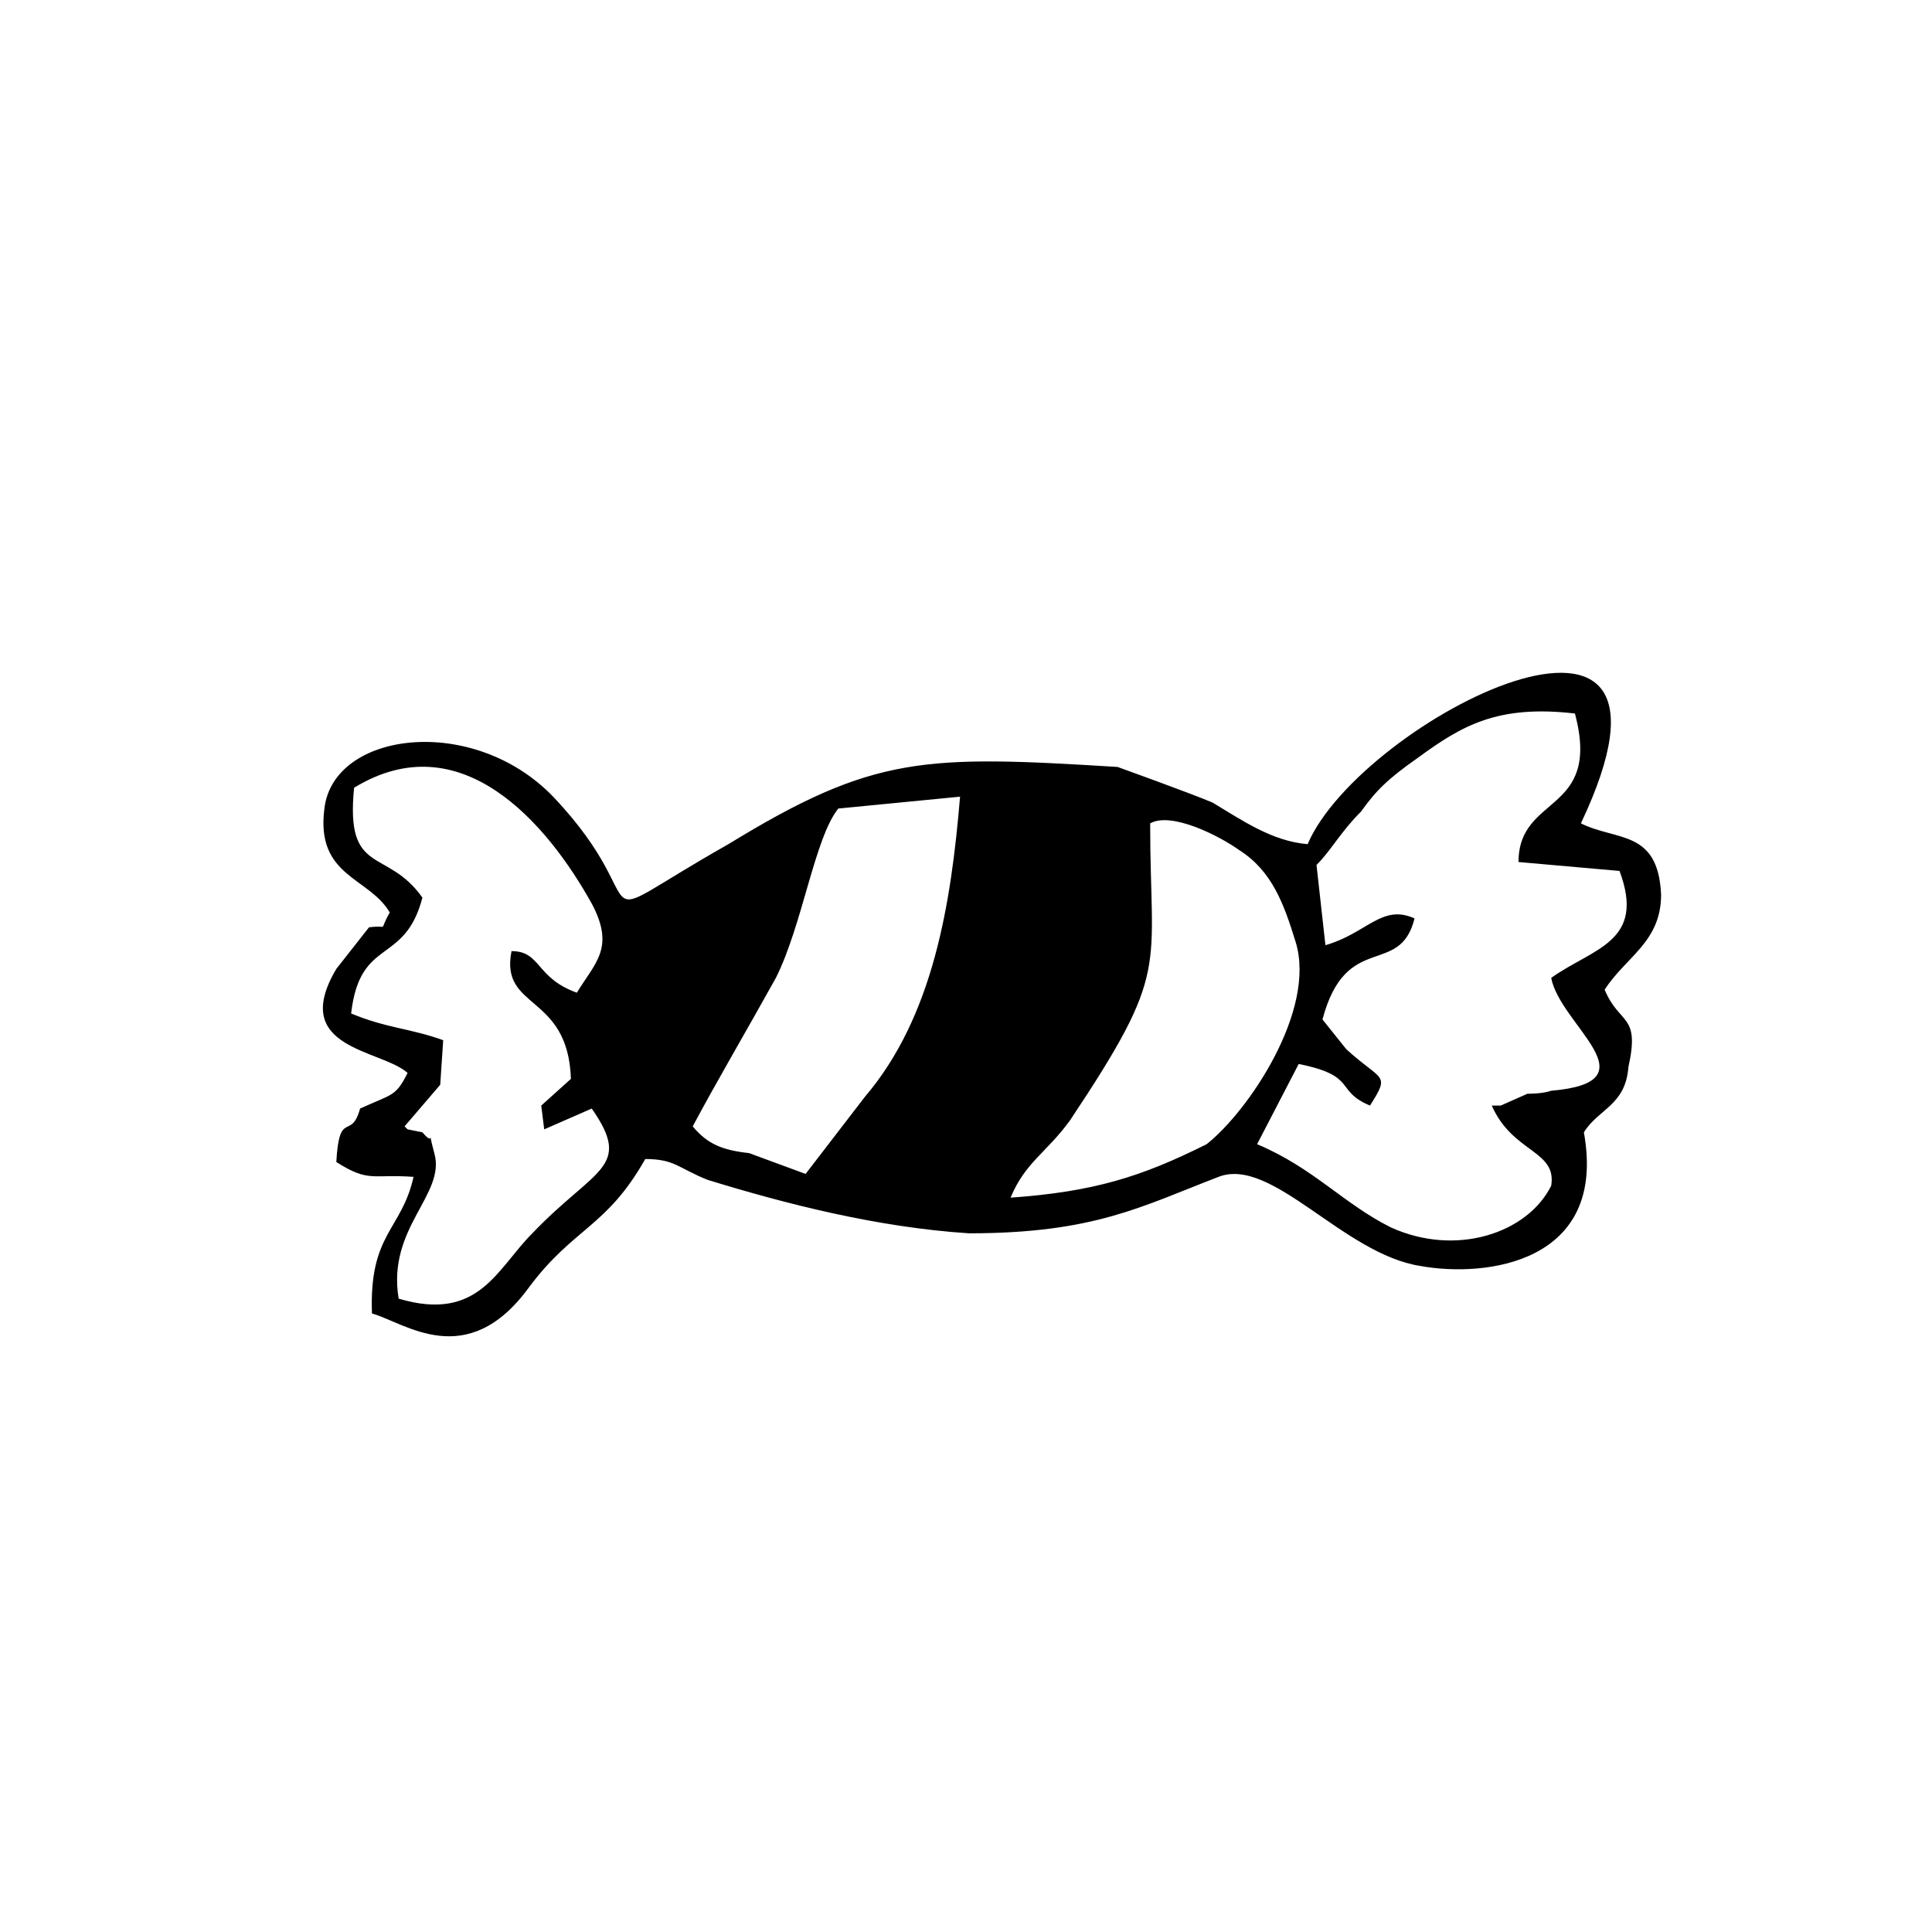 <?xml version="1.0" encoding="UTF-8"?>
<!-- Uploaded to: SVG Find, www.svgrepo.com, Generator: SVG Find Mixer Tools -->
<svg fill="#000000" width="800px" height="800px" version="1.1" viewBox="144 144 512 512" xmlns="http://www.w3.org/2000/svg">
 <path d="m492.89 373.23c3.938-3.938 6.297-8.66 11.809-14.168 3.938-5.512 7.086-8.66 14.957-14.168 11.809-8.66 21.254-14.168 41.723-11.809 7.086 26.766-14.957 21.254-14.957 39.359l26.766 2.363c7.086 18.895-7.086 20.469-18.105 28.34 2.363 12.594 27.551 27.551 0 29.914-2.363 0.789-5.512 0.789-6.297 0.789l-7.086 3.141h-2.363c5.512 12.594 17.32 11.809 15.742 21.254-6.297 12.594-25.191 18.895-42.508 11.02-12.594-6.297-20.469-15.742-35.426-22.043l11.02-21.254c15.742 3.148 9.445 7.086 18.895 11.02 5.512-8.66 3.148-6.297-6.297-14.957l-6.297-7.867c6.297-23.617 20.469-11.02 24.402-26.766-8.66-3.938-12.594 3.938-23.617 7.086zm-29.125 73.996c-17.32 8.66-29.914 12.594-51.957 14.168 3.938-9.445 9.445-11.809 15.742-20.469 26.766-40.148 21.254-39.359 21.254-78.719 5.512-3.148 18.105 3.148 23.617 7.086 8.66 5.512 11.809 14.168 14.957 24.402 5.512 18.105-12.594 44.871-23.613 53.531zm-97.613-88.953 32.273-3.148c-2.363 28.34-7.086 58.254-25.191 79.508l-15.742 20.469-14.957-5.512c-7.086-0.789-11.02-2.363-14.957-7.086 6.297-11.809 14.168-25.191 22.043-39.359 7.086-14.172 10.234-37 16.531-44.871zm-34.637 98.398c20.469 6.297 44.871 12.594 69.273 14.168 33.062 0 45.656-7.086 66.125-14.957 14.168-5.512 33.062 20.469 53.531 23.617 17.32 3.148 49.594-0.789 43.297-35.426 3.938-6.297 11.02-7.086 11.809-17.32 3.148-14.168-2.363-11.02-6.297-20.469 5.512-8.66 14.957-12.594 14.957-25.191-0.789-17.32-11.809-14.168-21.254-18.895 35.426-74.785-58.254-27.551-72.422 5.512-9.445-0.789-17.32-6.297-25.191-11.02-5.512-2.363-25.191-9.445-25.191-9.445-51.168-3.148-64.551-3.148-103.12 20.469-41.723 23.617-17.32 18.105-46.445-12.594-21.254-22.043-58.254-17.32-60.613 3.148-2.363 18.105 11.809 18.105 17.32 27.551-3.148 5.512 0 3.148-5.512 3.938l-8.66 11.02c-12.594 21.254 11.809 21.254 18.895 27.551-3.148 6.297-3.938 5.512-12.594 9.445-2.363 8.66-5.512 0-6.297 14.168 8.66 5.512 9.445 3.148 20.469 3.938-3.148 14.168-11.809 14.957-11.02 36.211 8.66 2.363 25.191 15.742 41.723-7.086 11.809-15.742 20.469-15.742 30.699-33.852 7.863 0.012 8.652 2.371 16.523 5.519zm-44.082-19.68 0.789 6.297 12.594-5.512c11.02 15.742 0.789 15.742-15.742 33.062-9.445 9.445-14.168 23.617-35.426 17.32-3.148-18.895 12.594-27.551 9.445-38.574-2.363-8.66 0.789-0.789-3.148-5.512l-3.938-0.789-0.789-0.789 9.445-11.02 0.789-11.809c-8.66-3.148-14.957-3.148-24.402-7.086 2.363-20.469 14.168-12.594 18.895-30.699-9.449-13.375-20.469-5.504-18.105-29.121 28.34-17.32 51.168 9.445 62.977 30.699 6.297 11.809 0.789 15.742-3.938 23.617-11.02-3.938-9.445-11.02-17.32-11.02-3.148 15.742 14.957 11.02 15.742 33.852z" fill-rule="evenodd"/>
</svg>